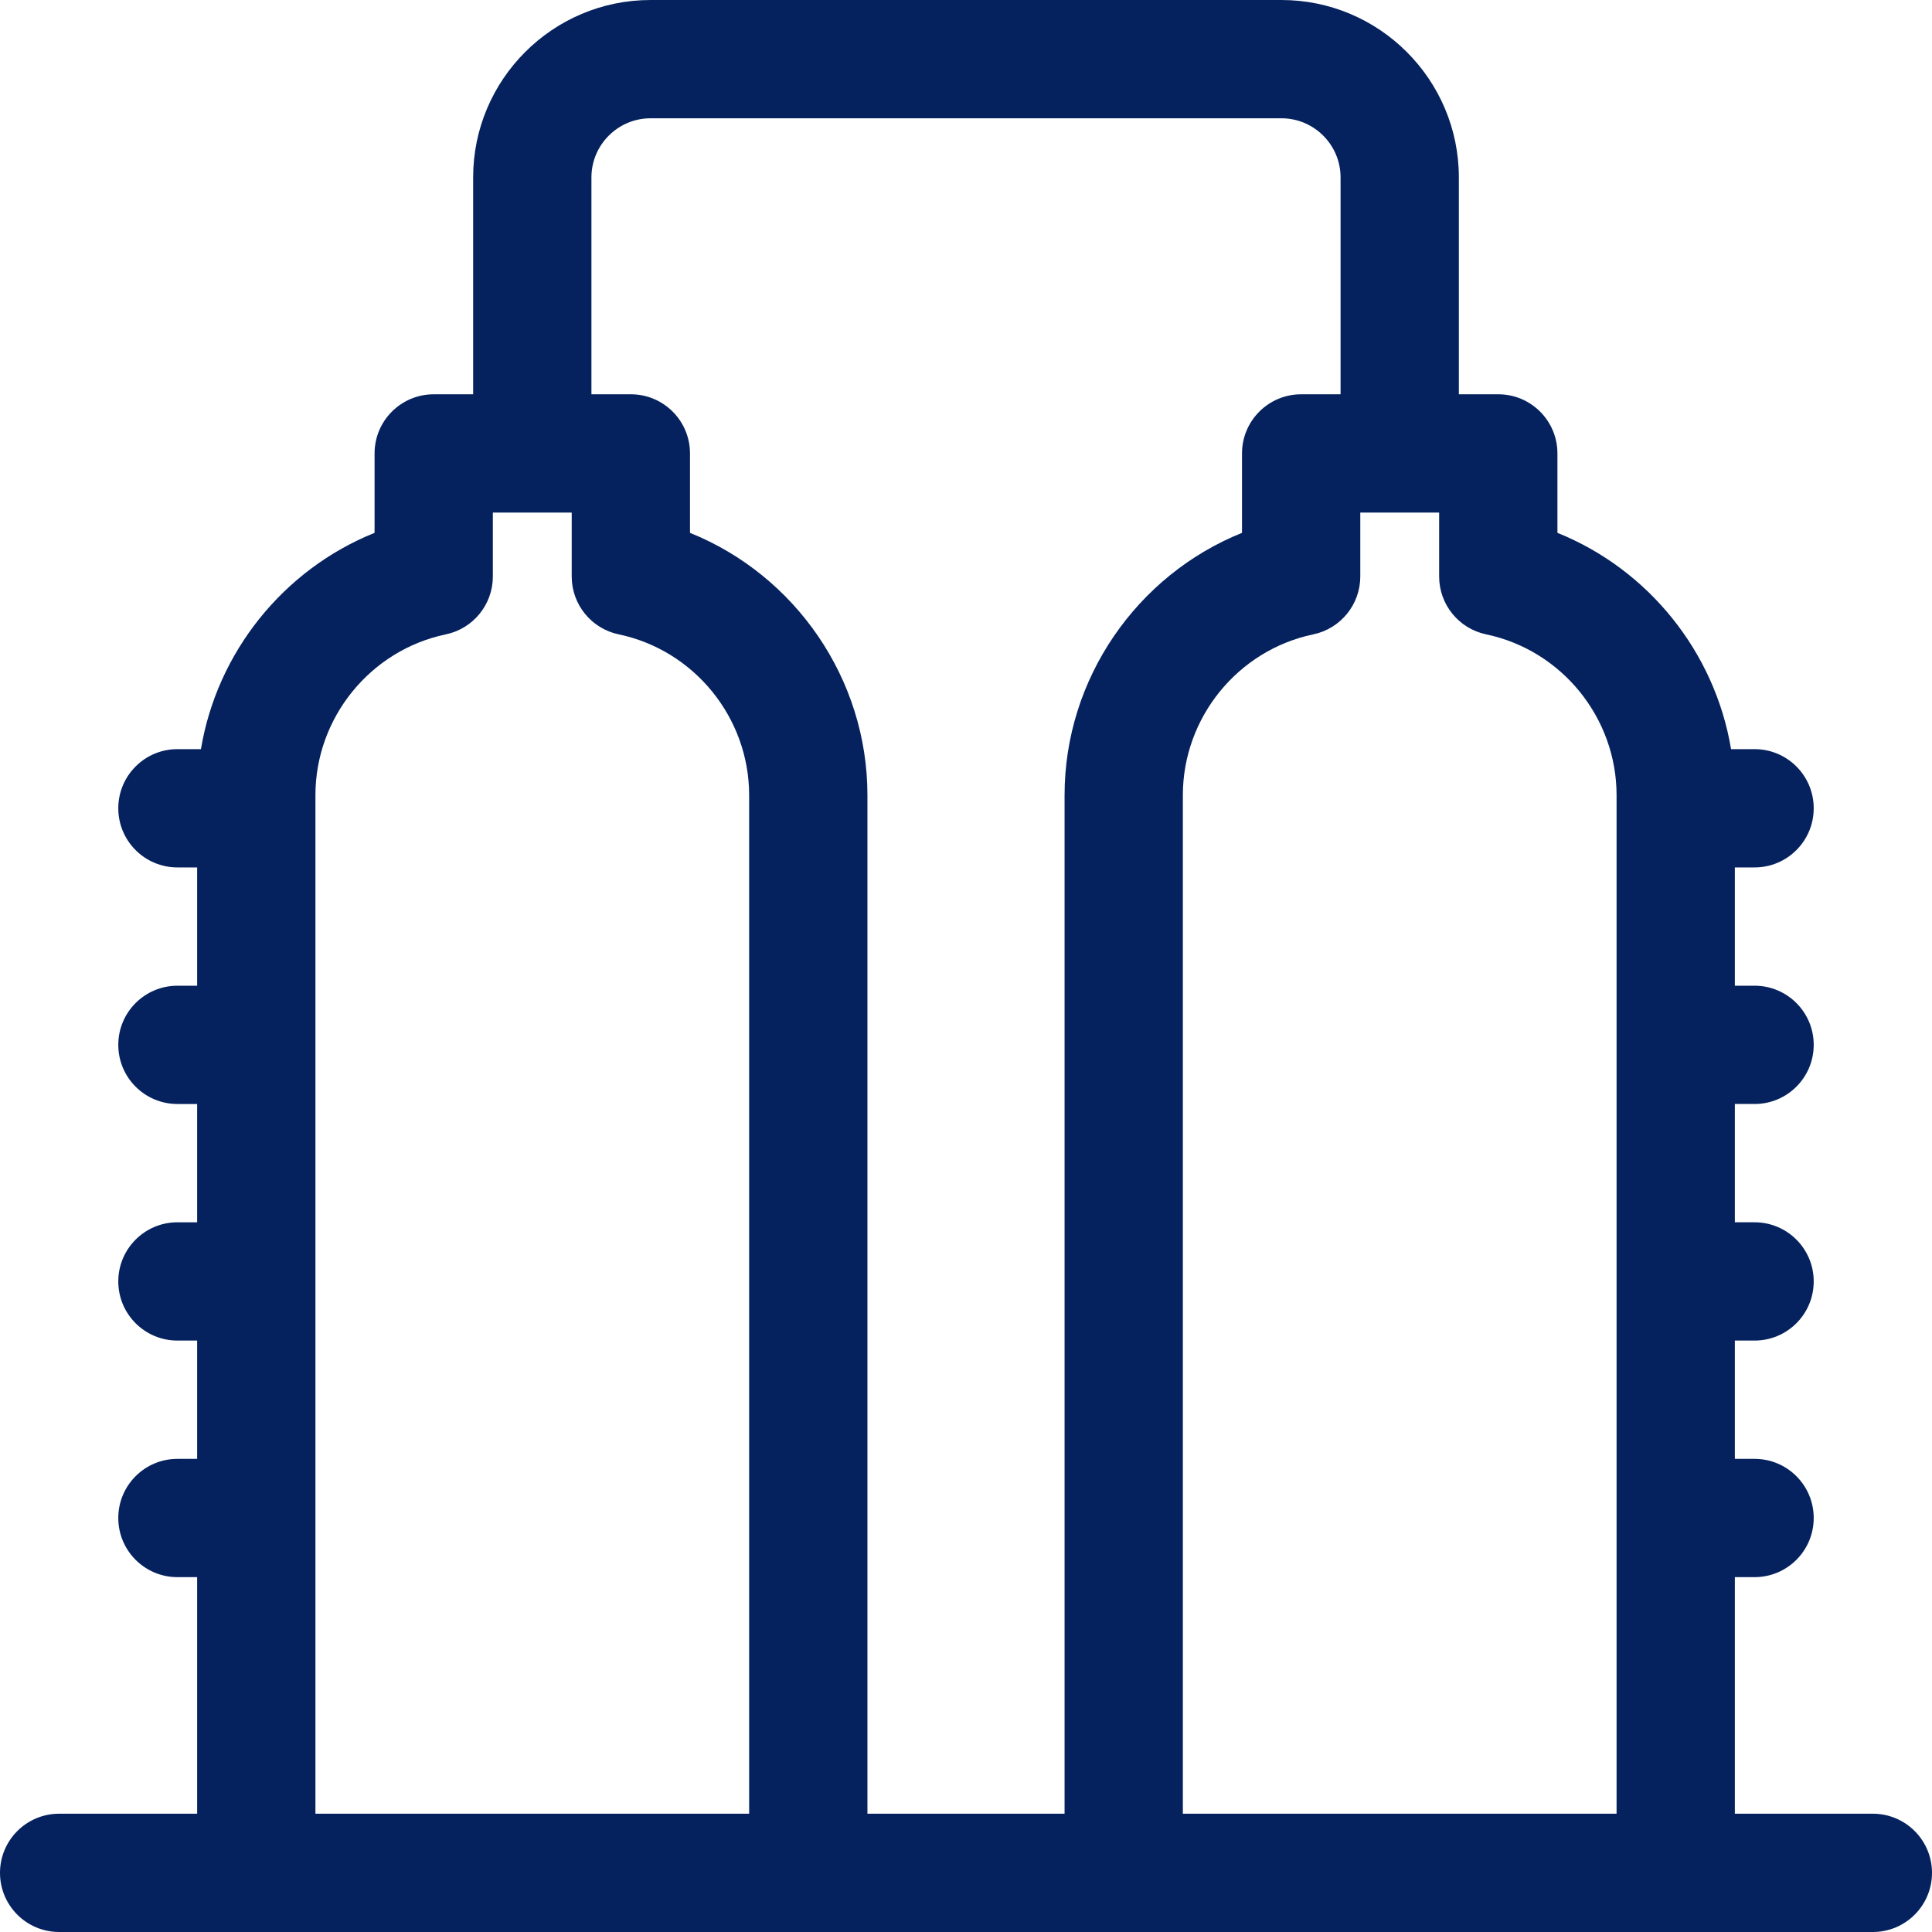 <?xml version="1.0" encoding="iso-8859-1"?>
<!-- Generator: Adobe Illustrator 19.0.0, SVG Export Plug-In . SVG Version: 6.00 Build 0)  -->
<svg xmlns="http://www.w3.org/2000/svg" xmlns:xlink="http://www.w3.org/1999/xlink" version="1.1" id="Capa_1" x="0px" y="0px" viewBox="0 0 490 490" style="enable-background:new 0 0 490 490;" xml:space="preserve" width="512px" height="512px">
<path id="XMLID_28_" d="M475,460h-35v-60h5c8.284,0,15-6.716,15-15s-6.716-15-15-15h-5v-30h5c8.284,0,15-6.716,15-15  s-6.716-15-15-15h-5v-30h5c8.284,0,15-6.716,15-15s-6.716-15-15-15h-5v-30h5c8.284,0,15-6.716,15-15s-6.716-15-15-15h-5.964  c-4.101-24.613-20.938-45.561-44.036-54.857V115c0-8.284-6.716-15-15-15h-10V45c0-24.813-20.187-45-45-45H165  c-24.813,0-45,20.187-45,45v55h-10c-8.284,0-15,6.716-15,15v20.143C71.902,144.439,55.064,165.387,50.964,190H45  c-8.284,0-15,6.716-15,15s6.716,15,15,15h5v30h-5c-8.284,0-15,6.716-15,15s6.716,15,15,15h5v30h-5c-8.284,0-15,6.716-15,15  s6.716,15,15,15h5v30h-5c-8.284,0-15,6.716-15,15s6.716,15,15,15h5v60H15c-8.284,0-15,6.716-15,15s6.716,15,15,15h460  c8.284,0,15-6.716,15-15S483.284,460,475,460z M190,460H80V201.667c0-19.616,13.909-36.765,33.073-40.777  c6.949-1.455,11.927-7.582,11.927-14.682V130h20v16.208c0,7.1,4.978,13.227,11.927,14.682C176.091,164.901,190,182.05,190,201.667  V460z M270,201.667V460h-50V201.667c0-29.516-18.326-55.788-45-66.523V115c0-8.284-6.716-15-15-15h-10V45c0-8.271,6.729-15,15-15  h160c8.271,0,15,6.729,15,15v55h-10c-8.284,0-15,6.716-15,15v20.143C288.326,145.879,270,172.15,270,201.667z M410,460H300V201.667  c0-19.616,13.909-36.765,33.073-40.777c6.949-1.455,11.927-7.582,11.927-14.682V130h20v16.208c0,7.1,4.978,13.227,11.927,14.682  C396.091,164.901,410,182.05,410,201.667V460z" fill="#05225E"/>
<g>
</g>
<g>
</g>
<g>
</g>
<g>
</g>
<g>
</g>
<g>
</g>
<g>
</g>
<g>
</g>
<g>
</g>
<g>
</g>
<g>
</g>
<g>
</g>
<g>
</g>
<g>
</g>
<g>
</g>
</svg>

